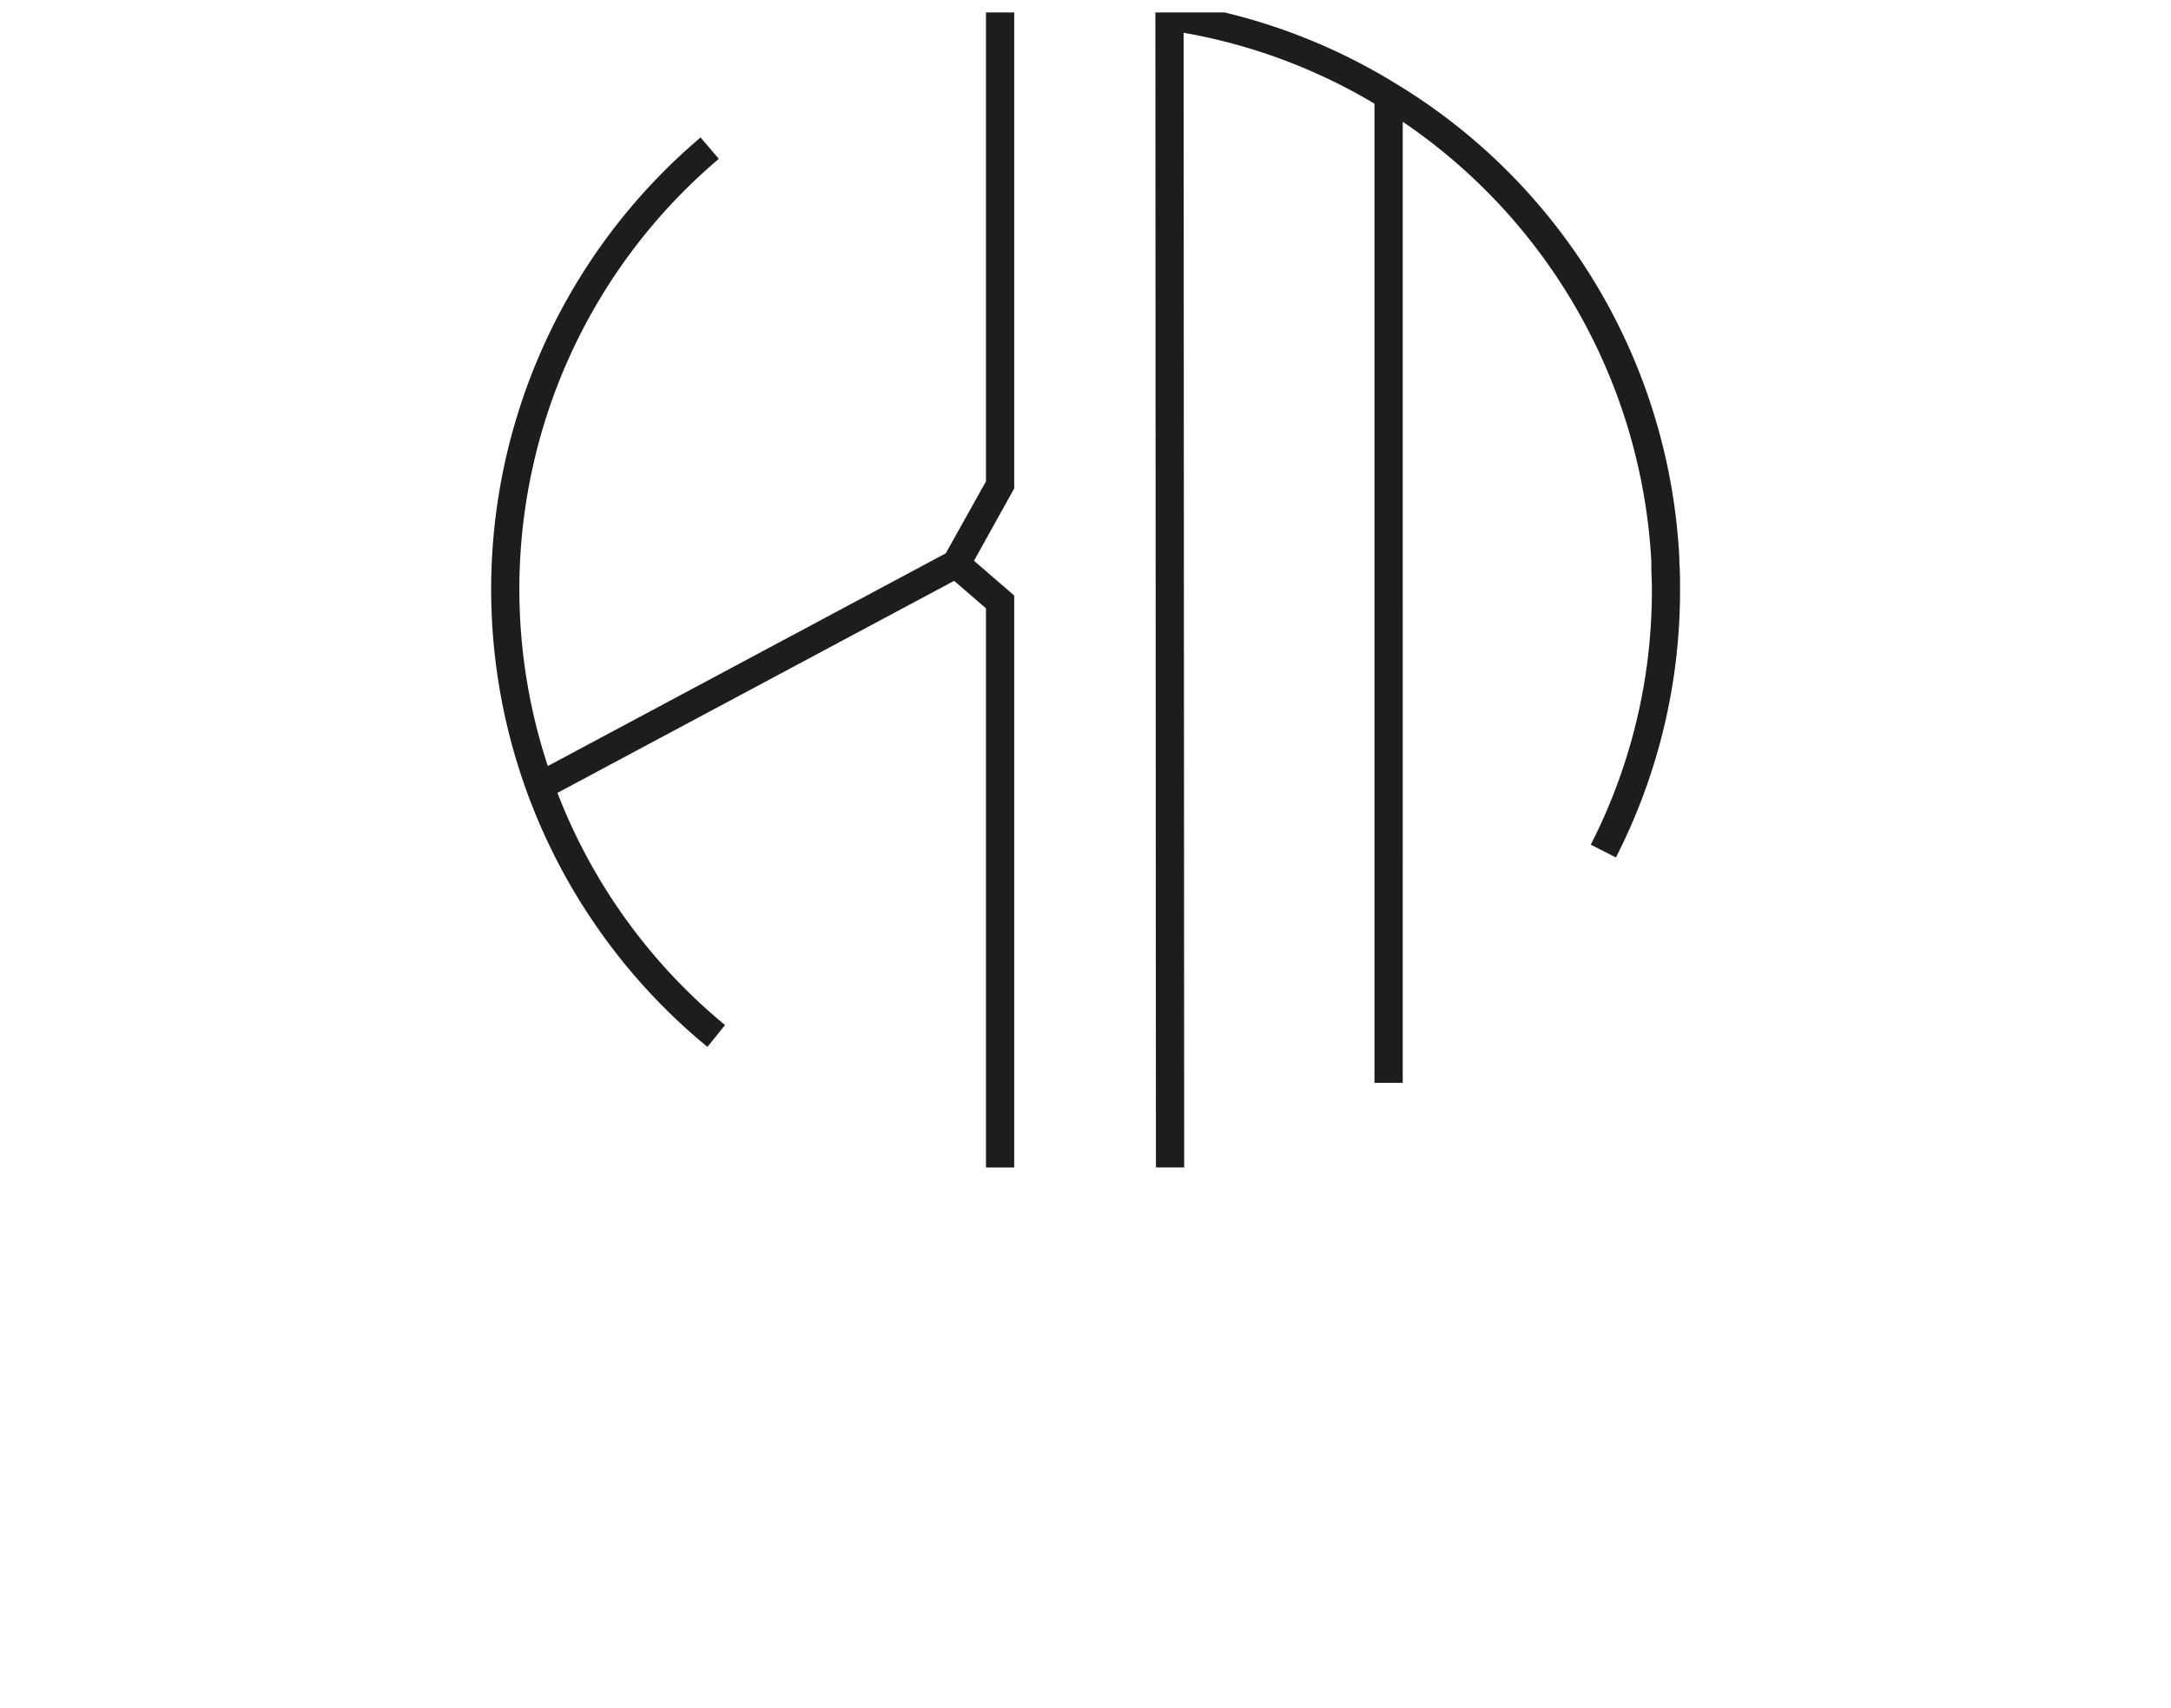 <svg id="Layer_2" data-name="Layer 2" xmlns="http://www.w3.org/2000/svg" xmlns:xlink="http://www.w3.org/1999/xlink" viewBox="0 0 230.56 181.45"><defs><style>.cls-1{fill:none;}.cls-2{clip-path:url(#clip-path);}.cls-3{fill:#1d1d1b;}</style><clipPath id="clip-path" transform="translate(0 -23.13)"><rect class="cls-1" x="29.9" y="24.45" width="171.14" height="132.96"/></clipPath></defs><title>KM_-logo copy</title><g class="cls-2"><g id="Layer_1-2" data-name="Layer 1-2"><path class="cls-3" d="M5.78,195.06l5.84-5.1c1.35-1.18,2-2,2-2.51,0-.76-.68-1.15-2-1.19v-.63h7.21v.63a4.74,4.74,0,0,0-1.78.37,7,7,0,0,0-1.64.93c-.5.38-1.42,1.19-2.78,2.41l-3.48,3.11,7.17,7A25.09,25.09,0,0,0,19.61,203a4.09,4.09,0,0,0,2.16.51v.63H11.84v-.63h.38a4.62,4.62,0,0,0,2-.26.77.77,0,0,0,.4-.64c0-.38-.68-1.24-2.05-2.55l-5.4-5.28L5.8,196v3.37a23.48,23.48,0,0,0,.11,2.86,1.48,1.48,0,0,0,.57,1,3.27,3.27,0,0,0,1.76.33h.37v.63H0v-.63H.59a3.4,3.4,0,0,0,1.7-.3,1.4,1.4,0,0,0,.61-.94,19.38,19.38,0,0,0,.13-3v-9.09a16.82,16.82,0,0,0-.15-2.92,1.17,1.17,0,0,0-.59-.85,5.66,5.66,0,0,0-2-.22v-.63H8.7v.63H8.35a4.8,4.8,0,0,0-1.85.23,1.2,1.2,0,0,0-.59.84,16.66,16.66,0,0,0-.15,2.92v4.81Z" transform="translate(0 -23.13)"/><path class="cls-3" d="M25.53,186.26v-.63h8.75v.63h-.41a4.8,4.8,0,0,0-1.85.23,1.2,1.2,0,0,0-.59.84,16.66,16.66,0,0,0-.15,2.92v9.09a23.48,23.48,0,0,0,.11,2.86,1.47,1.47,0,0,0,.56,1,3.27,3.27,0,0,0,1.76.33h.56v.63H25.52v-.63h.56a3.4,3.4,0,0,0,1.7-.3,1.36,1.36,0,0,0,.6-.94,20.77,20.77,0,0,0,.13-3v-9.09a18.32,18.32,0,0,0-.13-2.85,1.22,1.22,0,0,0-.56-.89,4.63,4.63,0,0,0-1.89-.25h-.4Z" transform="translate(0 -23.13)"/><path class="cls-3" d="M51.45,201l7-15.34h5.87v.63h-.71a4.8,4.8,0,0,0-1.85.23,1.16,1.16,0,0,0-.58.84,16.66,16.66,0,0,0-.15,2.92v9.09a23.48,23.48,0,0,0,.11,2.86,1.52,1.52,0,0,0,.57,1,3.27,3.27,0,0,0,1.76.33h.85v.63H55.15v-.63h.68a3.41,3.41,0,0,0,1.69-.3,1.4,1.4,0,0,0,.61-.94,19.29,19.29,0,0,0,.13-3V187.54l-7.58,16.61H50l-7.63-16.61v10.85a21.78,21.78,0,0,0,.14,3,2.37,2.37,0,0,0,.87,1.42,3.45,3.45,0,0,0,2.06.69v.63H38.62v-.63a3.61,3.61,0,0,0,2-.65,2.33,2.33,0,0,0,.94-1.43,19.42,19.42,0,0,0,.17-3.14v-8.06a18.32,18.32,0,0,0-.13-2.85,1.25,1.25,0,0,0-.56-.89,4.57,4.57,0,0,0-1.88-.25h-.52v-.63h5.83l7,15.34Z" transform="translate(0 -23.13)"/><path class="cls-3" d="M91.53,201l7-15.34h5.87v.63h-.71a4.8,4.8,0,0,0-1.85.23,1.16,1.16,0,0,0-.58.84,16.66,16.66,0,0,0-.15,2.92v9.09a23.48,23.48,0,0,0,.11,2.86,1.52,1.52,0,0,0,.57,1,3.27,3.27,0,0,0,1.76.33h.85v.63H95.23v-.63h.68a3.41,3.41,0,0,0,1.69-.3,1.4,1.4,0,0,0,.61-.94,19.29,19.29,0,0,0,.13-3V187.54l-7.58,16.61H90.1l-7.63-16.61v10.85a21.78,21.78,0,0,0,.14,3,2.37,2.37,0,0,0,.87,1.42,3.45,3.45,0,0,0,2.06.69v.63H78.7v-.63a3.61,3.61,0,0,0,2-.65,2.33,2.33,0,0,0,.94-1.43,19.42,19.42,0,0,0,.17-3.14v-8.06a18.32,18.32,0,0,0-.13-2.85,1.25,1.25,0,0,0-.56-.89,4.57,4.57,0,0,0-1.88-.25h-.52v-.63h5.83l7,15.34Z" transform="translate(0 -23.13)"/><path class="cls-3" d="M108.69,186.26v-.63h8.75v.63H117a4.8,4.8,0,0,0-1.85.23,1.16,1.16,0,0,0-.58.84,16.66,16.66,0,0,0-.15,2.92v9.09a23.48,23.48,0,0,0,.11,2.86,1.47,1.47,0,0,0,.56,1,3.27,3.27,0,0,0,1.76.33h.56v.63h-8.75v-.63h.56a3.4,3.4,0,0,0,1.7-.3,1.36,1.36,0,0,0,.6-.94,20.77,20.77,0,0,0,.13-3v-9.09a18.32,18.32,0,0,0-.13-2.85,1.22,1.22,0,0,0-.56-.89,4.63,4.63,0,0,0-1.89-.25h-.41Z" transform="translate(0 -23.13)"/><path class="cls-3" d="M139,204.58l-13.53-17.37v12.86a8.46,8.46,0,0,0,.16,2.11,1.81,1.81,0,0,0,.92.93,4.88,4.88,0,0,0,2.28.42v.63h-7.14v-.63a5.22,5.22,0,0,0,2.09-.49,1.59,1.59,0,0,0,.85-.84,10,10,0,0,0,.13-2.14v-9.83a13.19,13.19,0,0,0-.2-2.85,1.33,1.33,0,0,0-.65-.93,5.77,5.77,0,0,0-2-.21v-.63h5.64l11.33,14.5V189a4.1,4.1,0,0,0-.26-1.73,1.81,1.81,0,0,0-1.06-.78,5.82,5.82,0,0,0-1.93-.29v-.63h6.94v.63a5,5,0,0,0-1.91.45,1.7,1.7,0,0,0-.89.86,5.19,5.19,0,0,0-.19,1.69v15.34H139Z" transform="translate(0 -23.13)"/><path class="cls-3" d="M164.16,197.21h.61v6.5h-.61a5,5,0,0,0-.92-2,8.36,8.36,0,0,1-6.45,2.76A9.35,9.35,0,0,1,150,202a8.93,8.93,0,0,1-2.63-6.72,11.35,11.35,0,0,1,1.21-5.17,8.08,8.08,0,0,1,3.39-3.6,9.93,9.93,0,0,1,4.77-1.18,8.76,8.76,0,0,1,3.89.86,7.65,7.65,0,0,1,2.6,1.9,6.62,6.62,0,0,0,.73-2.4h.62l.17,7h-.61c-.42-2.49-1.29-4.23-2.59-5.21a7.15,7.15,0,0,0-4.41-1.47,5.67,5.67,0,0,0-4.78,2.36q-1.77,2.36-1.77,6.76c0,2.77.64,4.91,1.93,6.39a6.13,6.13,0,0,0,4.81,2.22,7.6,7.6,0,0,0,3.15-.73,5.4,5.4,0,0,0,2.55-2.45,9,9,0,0,0,1.11-3.34Z" transform="translate(0 -23.13)"/><path class="cls-3" d="M186.28,194.86h-10v4.47a23.48,23.48,0,0,0,.11,2.86,1.48,1.48,0,0,0,.57,1,3.23,3.23,0,0,0,1.74.33h.49v.63h-8.61v-.63h.49a3.43,3.43,0,0,0,1.7-.3,1.4,1.4,0,0,0,.61-.94,19.29,19.29,0,0,0,.13-3v-9.09a18.32,18.32,0,0,0-.13-2.85,1.25,1.25,0,0,0-.56-.89,4.57,4.57,0,0,0-1.88-.25h-.35v-.63h8.61v.63h-.35a4.71,4.71,0,0,0-1.83.23,1.16,1.16,0,0,0-.58.84,16.66,16.66,0,0,0-.15,2.92v3.67h10v-3.67a18.32,18.32,0,0,0-.13-2.85,1.2,1.2,0,0,0-.56-.89,4.57,4.57,0,0,0-1.88-.25h-.51v-.63h8.7v.63h-.28a4.8,4.8,0,0,0-1.85.23,1.2,1.2,0,0,0-.59.84,16.66,16.66,0,0,0-.15,2.92v9.09a23.48,23.48,0,0,0,.11,2.86,1.44,1.44,0,0,0,.57,1,3.25,3.25,0,0,0,1.75.33h.44v.63h-8.7v-.63h.66a3.41,3.41,0,0,0,1.69-.3,1.36,1.36,0,0,0,.6-.94,19.38,19.38,0,0,0,.13-3v-4.47Z" transform="translate(0 -23.13)"/><path class="cls-3" d="M196.67,186.26v-.63h8.75v.63H205a4.8,4.8,0,0,0-1.85.23,1.16,1.16,0,0,0-.58.84,16.66,16.66,0,0,0-.15,2.92v9.09a23.48,23.48,0,0,0,.11,2.86,1.47,1.47,0,0,0,.56,1,3.27,3.27,0,0,0,1.76.33h.56v.63h-8.75v-.63h.56a3.43,3.43,0,0,0,1.7-.3,1.39,1.39,0,0,0,.6-.94,19.38,19.38,0,0,0,.13-3v-9.09a18.32,18.32,0,0,0-.13-2.85,1.2,1.2,0,0,0-.56-.89,4.63,4.63,0,0,0-1.89-.25h-.41Z" transform="translate(0 -23.13)"/><path class="cls-3" d="M227,204.58l-13.53-17.37v12.86a8.46,8.46,0,0,0,.16,2.11,1.81,1.81,0,0,0,.92.93,4.88,4.88,0,0,0,2.28.42v.63h-7.14v-.63a5.22,5.22,0,0,0,2.09-.49,1.59,1.59,0,0,0,.85-.84,10,10,0,0,0,.13-2.14v-9.83a13.19,13.19,0,0,0-.2-2.85,1.33,1.33,0,0,0-.65-.93,5.77,5.77,0,0,0-2-.21v-.63h5.64l11.33,14.5V189a4.1,4.1,0,0,0-.26-1.73,1.81,1.81,0,0,0-1.06-.78,5.82,5.82,0,0,0-1.93-.29v-.63h6.94v.63a5,5,0,0,0-1.91.45,1.7,1.7,0,0,0-.89.86,5.19,5.19,0,0,0-.19,1.69v15.34H227Z" transform="translate(0 -23.13)"/><path class="cls-3" d="M178.35,83c0-.16,0-.32,0-.48A62.55,62.55,0,0,0,148.22,32l0,0a62.42,62.42,0,0,0-23.81-8.63l-1.71-.25.06,124h3l-.06-120.51a59.6,59.6,0,0,1,20.27,7.53v104h3V36.06a60.34,60.34,0,0,1,26.4,46.68c0,.15,0,.3,0,.46,0,.83.06,1.67.06,2.5a59.23,59.23,0,0,1-6.49,27.14l2.67,1.36a62.24,62.24,0,0,0,6.81-28.5c0-.9,0-1.79-.06-2.67Z" transform="translate(0 -23.13)"/><path class="cls-3" d="M104.71,74.26l-4.27,7.64L58.18,104.49A59.89,59.89,0,0,1,76.34,40L74.4,37.73a62.9,62.9,0,0,0,.73,96.59L77,132A59.91,59.91,0,0,1,59.2,107.34l42.13-22.52,3.38,2.92v59.39h3V86.38l-4.27-3.69L107.71,75V24.45h-3Z" transform="translate(0 -23.13)"/></g></g></svg>